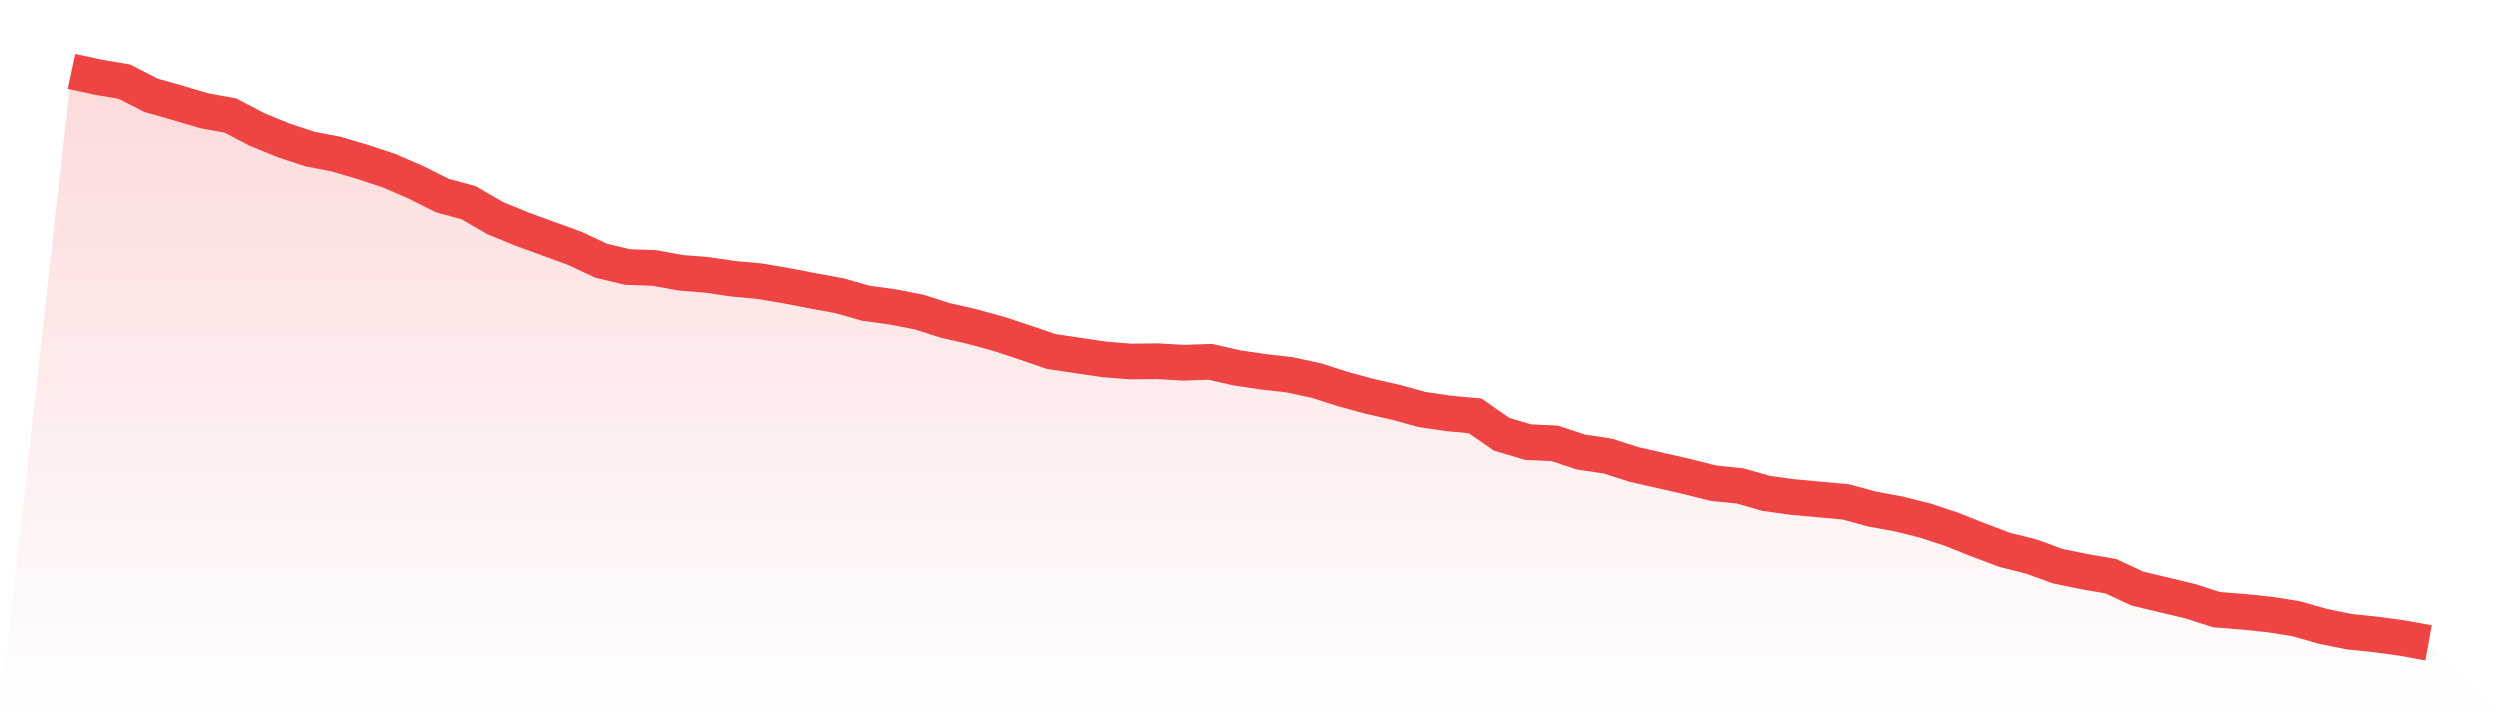 <svg viewBox="0 0 140 40" xmlns="http://www.w3.org/2000/svg">
<defs>
<linearGradient id="gradient" x1="0" x2="0" y1="0" y2="1">
<stop offset="0%" stop-color="#ef4444" stop-opacity="0.2"/>
<stop offset="100%" stop-color="#ef4444" stop-opacity="0"/>
</linearGradient>
</defs>
<path d="M4,4 L4,4 L5.483,4.321 L6.966,4.575 L8.449,5.335 L9.933,5.758 L11.416,6.198 L12.899,6.468 L14.382,7.246 L15.865,7.854 L17.348,8.344 L18.831,8.632 L20.315,9.071 L21.798,9.562 L23.281,10.204 L24.764,10.948 L26.247,11.353 L27.73,12.216 L29.213,12.824 L30.697,13.365 L32.18,13.906 L33.663,14.599 L35.146,14.954 L36.629,15.005 L38.112,15.275 L39.596,15.394 L41.079,15.613 L42.562,15.749 L44.045,16.002 L45.528,16.289 L47.011,16.56 L48.494,16.983 L49.978,17.185 L51.461,17.473 L52.944,17.946 L54.427,18.284 L55.91,18.69 L57.393,19.18 L58.876,19.687 L60.36,19.907 L61.843,20.127 L63.326,20.245 L64.809,20.228 L66.292,20.313 L67.775,20.262 L69.258,20.6 L70.742,20.82 L72.225,20.989 L73.708,21.31 L75.191,21.783 L76.674,22.189 L78.157,22.527 L79.64,22.933 L81.124,23.153 L82.607,23.288 L84.09,24.319 L85.573,24.759 L87.056,24.826 L88.539,25.316 L90.022,25.536 L91.506,26.01 L92.989,26.348 L94.472,26.686 L95.955,27.058 L97.438,27.21 L98.921,27.632 L100.404,27.835 L101.888,27.97 L103.371,28.106 L104.854,28.511 L106.337,28.782 L107.82,29.154 L109.303,29.644 L110.787,30.236 L112.27,30.793 L113.753,31.165 L115.236,31.706 L116.719,32.011 L118.202,32.264 L119.685,32.957 L121.169,33.312 L122.652,33.667 L124.135,34.141 L125.618,34.259 L127.101,34.411 L128.584,34.648 L130.067,35.07 L131.551,35.375 L133.034,35.527 L134.517,35.73 L136,36 L140,40 L0,40 z" fill="url(#gradient)"/>
<path d="M4,4 L4,4 L5.483,4.321 L6.966,4.575 L8.449,5.335 L9.933,5.758 L11.416,6.198 L12.899,6.468 L14.382,7.246 L15.865,7.854 L17.348,8.344 L18.831,8.632 L20.315,9.071 L21.798,9.562 L23.281,10.204 L24.764,10.948 L26.247,11.353 L27.73,12.216 L29.213,12.824 L30.697,13.365 L32.18,13.906 L33.663,14.599 L35.146,14.954 L36.629,15.005 L38.112,15.275 L39.596,15.394 L41.079,15.613 L42.562,15.749 L44.045,16.002 L45.528,16.289 L47.011,16.56 L48.494,16.983 L49.978,17.185 L51.461,17.473 L52.944,17.946 L54.427,18.284 L55.91,18.69 L57.393,19.18 L58.876,19.687 L60.36,19.907 L61.843,20.127 L63.326,20.245 L64.809,20.228 L66.292,20.313 L67.775,20.262 L69.258,20.6 L70.742,20.82 L72.225,20.989 L73.708,21.31 L75.191,21.783 L76.674,22.189 L78.157,22.527 L79.64,22.933 L81.124,23.153 L82.607,23.288 L84.09,24.319 L85.573,24.759 L87.056,24.826 L88.539,25.316 L90.022,25.536 L91.506,26.01 L92.989,26.348 L94.472,26.686 L95.955,27.058 L97.438,27.21 L98.921,27.632 L100.404,27.835 L101.888,27.97 L103.371,28.106 L104.854,28.511 L106.337,28.782 L107.82,29.154 L109.303,29.644 L110.787,30.236 L112.27,30.793 L113.753,31.165 L115.236,31.706 L116.719,32.011 L118.202,32.264 L119.685,32.957 L121.169,33.312 L122.652,33.667 L124.135,34.141 L125.618,34.259 L127.101,34.411 L128.584,34.648 L130.067,35.07 L131.551,35.375 L133.034,35.527 L134.517,35.73 L136,36" fill="none" stroke="#ef4444" stroke-width="2"/>
</svg>